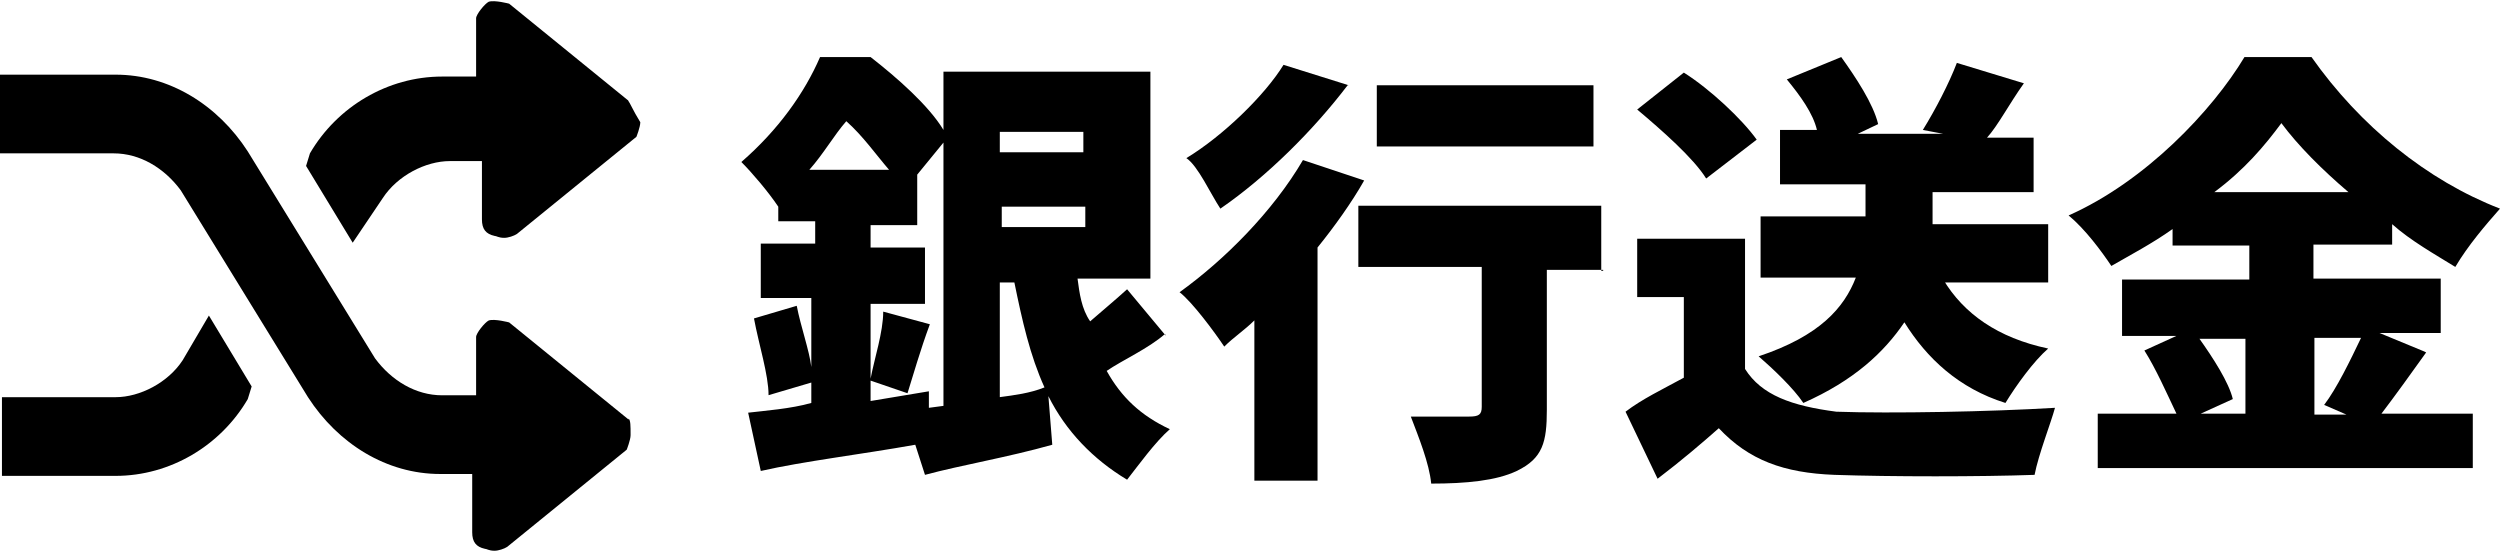 <svg width="154" height="34" viewBox="0 0 154 34" fill="none" xmlns="http://www.w3.org/2000/svg">
<path d="M38.724 25.846L31.363 19.861C31.363 19.861 30.465 19.621 30.106 19.741C29.866 19.861 29.328 20.519 29.328 20.759V24.35H27.233C25.617 24.35 24.12 23.452 23.103 22.075L15.262 9.327C13.407 6.454 10.414 4.599 7.122 4.599H0V9.447H7.003C8.619 9.447 10.115 10.344 11.133 11.721L18.973 24.469C20.828 27.342 23.821 29.198 27.113 29.198H29.088V32.789C29.088 33.387 29.328 33.687 29.866 33.806C29.986 33.806 30.106 33.926 30.465 33.926C30.704 33.926 31.063 33.806 31.243 33.687L38.605 27.701C38.605 27.701 38.844 27.103 38.844 26.804C38.844 26.205 38.844 25.906 38.724 25.786V25.846Z" fill="black"/>
<path d="M38.724 6.212L31.363 0.227C31.363 0.227 30.465 -0.012 30.106 0.107C29.866 0.227 29.328 0.885 29.328 1.125V4.716H27.233C23.881 4.716 20.769 6.571 19.093 9.444L18.854 10.222L21.726 14.951L23.582 12.197C24.48 10.821 26.215 9.923 27.712 9.923H29.687V13.514C29.687 14.113 29.926 14.412 30.465 14.532C30.584 14.532 30.704 14.651 31.063 14.651C31.303 14.651 31.662 14.532 31.841 14.412L39.203 8.427C39.203 8.427 39.443 7.828 39.443 7.529C38.964 6.751 38.844 6.392 38.665 6.152L38.724 6.212Z" fill="black"/>
<path d="M12.868 19.438L11.252 22.191C10.354 23.568 8.619 24.466 7.122 24.466H0.12V29.314H7.122C10.474 29.314 13.586 27.458 15.262 24.585L15.502 23.807L12.868 19.438Z" fill="black"/>
<path d="M71.763 20.573C70.745 21.47 69.129 22.189 68.172 22.847C69.07 24.463 70.267 25.6 72.062 26.438C71.164 27.216 70.087 28.712 69.429 29.55C67.334 28.294 65.658 26.558 64.581 24.403L64.82 27.396C62.067 28.174 59.194 28.653 56.979 29.251L56.381 27.396C53.029 27.994 49.498 28.413 46.864 29.012L46.086 25.421C47.104 25.301 48.72 25.181 49.977 24.822V23.565L47.343 24.343C47.343 23.086 46.745 21.231 46.445 19.615L49.079 18.837C49.318 20.094 49.857 21.59 49.977 22.608V18.358H46.864V15.006H50.216V13.63H47.942V12.732C47.343 11.834 46.326 10.637 45.667 9.979C47.942 8.004 49.558 5.729 50.515 3.515H53.628C55.244 4.772 57.219 6.507 58.117 8.004V4.413H70.865V17.161H66.376C66.496 18.059 66.616 19.017 67.154 19.794C68.052 19.017 68.77 18.418 69.429 17.819L71.823 20.692L71.763 20.573ZM54.765 10.458C53.987 9.56 53.149 8.363 52.131 7.465C51.353 8.363 50.755 9.44 49.857 10.458H54.705H54.765ZM53.628 24.702L57.219 24.104V25.121L58.117 25.002V8.782L56.501 10.757V13.869H53.628V15.246H56.979V18.717H53.628V23.326C53.867 22.069 54.406 20.453 54.406 19.196L57.279 19.974C56.68 21.59 56.261 23.086 55.902 24.224L53.628 23.445V24.702ZM61.588 8.123V9.38H66.735V8.123H61.588ZM66.855 13.989V12.732H61.708V13.989H66.855ZM61.588 24.463C62.486 24.343 63.443 24.224 64.341 23.864C63.443 21.889 62.965 19.735 62.486 17.401H61.588V24.523V24.463Z" fill="black"/>
<path d="M84.033 11.117C83.255 12.493 82.177 13.989 81.16 15.246V29.611H77.269V19.735C76.671 20.334 76.013 20.753 75.414 21.351C74.815 20.453 73.439 18.598 72.661 18C75.414 16.024 78.407 13.032 80.262 9.86L84.033 11.117ZM83.015 5.251C80.92 8.004 78.047 10.877 75.175 12.852C74.576 11.954 73.798 10.219 73.08 9.74C75.354 8.363 77.928 5.85 79.065 3.994L83.075 5.251H83.015ZM98.756 16.623H95.285V25.242C95.285 27.217 95.046 28.234 93.429 29.012C92.172 29.611 90.317 29.79 88.162 29.79C88.043 28.534 87.384 26.918 86.906 25.661H90.497C91.095 25.661 91.275 25.541 91.275 25.062V16.443H83.674V12.673H98.637V16.683H98.756V16.623ZM98.158 9.022H84.811V5.251H98.158V9.022Z" fill="black"/>
<path d="M107.494 22.727C108.512 24.343 110.367 25.002 113.12 25.361C116.472 25.48 122.637 25.361 126.587 25.121C126.348 26.019 125.57 27.994 125.33 29.251C121.979 29.371 116.472 29.371 113.001 29.251C109.888 29.131 107.734 28.353 105.878 26.378C104.861 27.276 103.604 28.353 102.108 29.491L100.133 25.361C101.15 24.583 102.407 23.984 103.724 23.266V18.298H100.851V14.707H107.494V22.847V22.727ZM105.1 10.996C104.322 9.739 102.347 8.004 100.851 6.747L103.724 4.472C105.34 5.49 107.315 7.345 108.213 8.602L105.1 10.996ZM119.704 17.221C120.961 19.316 123.056 20.812 126.168 21.47C125.27 22.248 124.193 23.745 123.535 24.822C120.662 23.924 118.687 22.069 117.31 19.854C116.053 21.71 114.198 23.445 111.086 24.822C110.487 23.924 109.23 22.727 108.332 21.949C112.103 20.692 113.599 18.957 114.318 17.101H108.452V13.331H114.916V11.355H109.649V8.004H111.923C111.684 6.986 110.906 5.909 110.068 4.891L113.42 3.515C114.318 4.772 115.395 6.388 115.694 7.645L114.437 8.243H119.704L118.447 8.004C119.225 6.747 120.063 5.131 120.542 3.874L124.672 5.131C123.774 6.388 123.056 7.764 122.398 8.482H125.27V11.834H119.046V13.809H126.168V17.401H119.285V17.161H119.644L119.704 17.221Z" fill="black"/>
<path d="M149.451 21.71C148.553 22.967 147.476 24.463 146.698 25.48H152.324V28.832H129.221V25.48H134.069C133.471 24.224 132.812 22.727 132.094 21.59L134.069 20.692H130.718V17.221H138.558V15.126H133.83V14.109C132.573 15.006 131.196 15.725 130.059 16.383C129.461 15.485 128.443 14.109 127.426 13.271C132.154 11.176 136.284 6.807 138.259 3.515H142.389C145.381 7.764 149.511 11.116 154 12.852C153.102 13.869 152.025 15.126 151.247 16.443C149.99 15.665 148.494 14.827 147.356 13.809V15.066H142.508V17.161H150.349V20.513H146.578L149.332 21.65L149.451 21.71ZM135.446 20.812C136.344 22.069 137.301 23.565 137.541 24.583L135.566 25.48H138.319V20.872H135.446V20.812ZM144.663 11.834C143.047 10.458 141.551 8.961 140.533 7.585C139.516 8.961 138.259 10.458 136.403 11.834H144.663ZM142.568 20.812V25.54H144.543L143.167 24.942C143.945 23.924 144.783 22.189 145.441 20.812H142.568Z" fill="black"/>
</svg>

